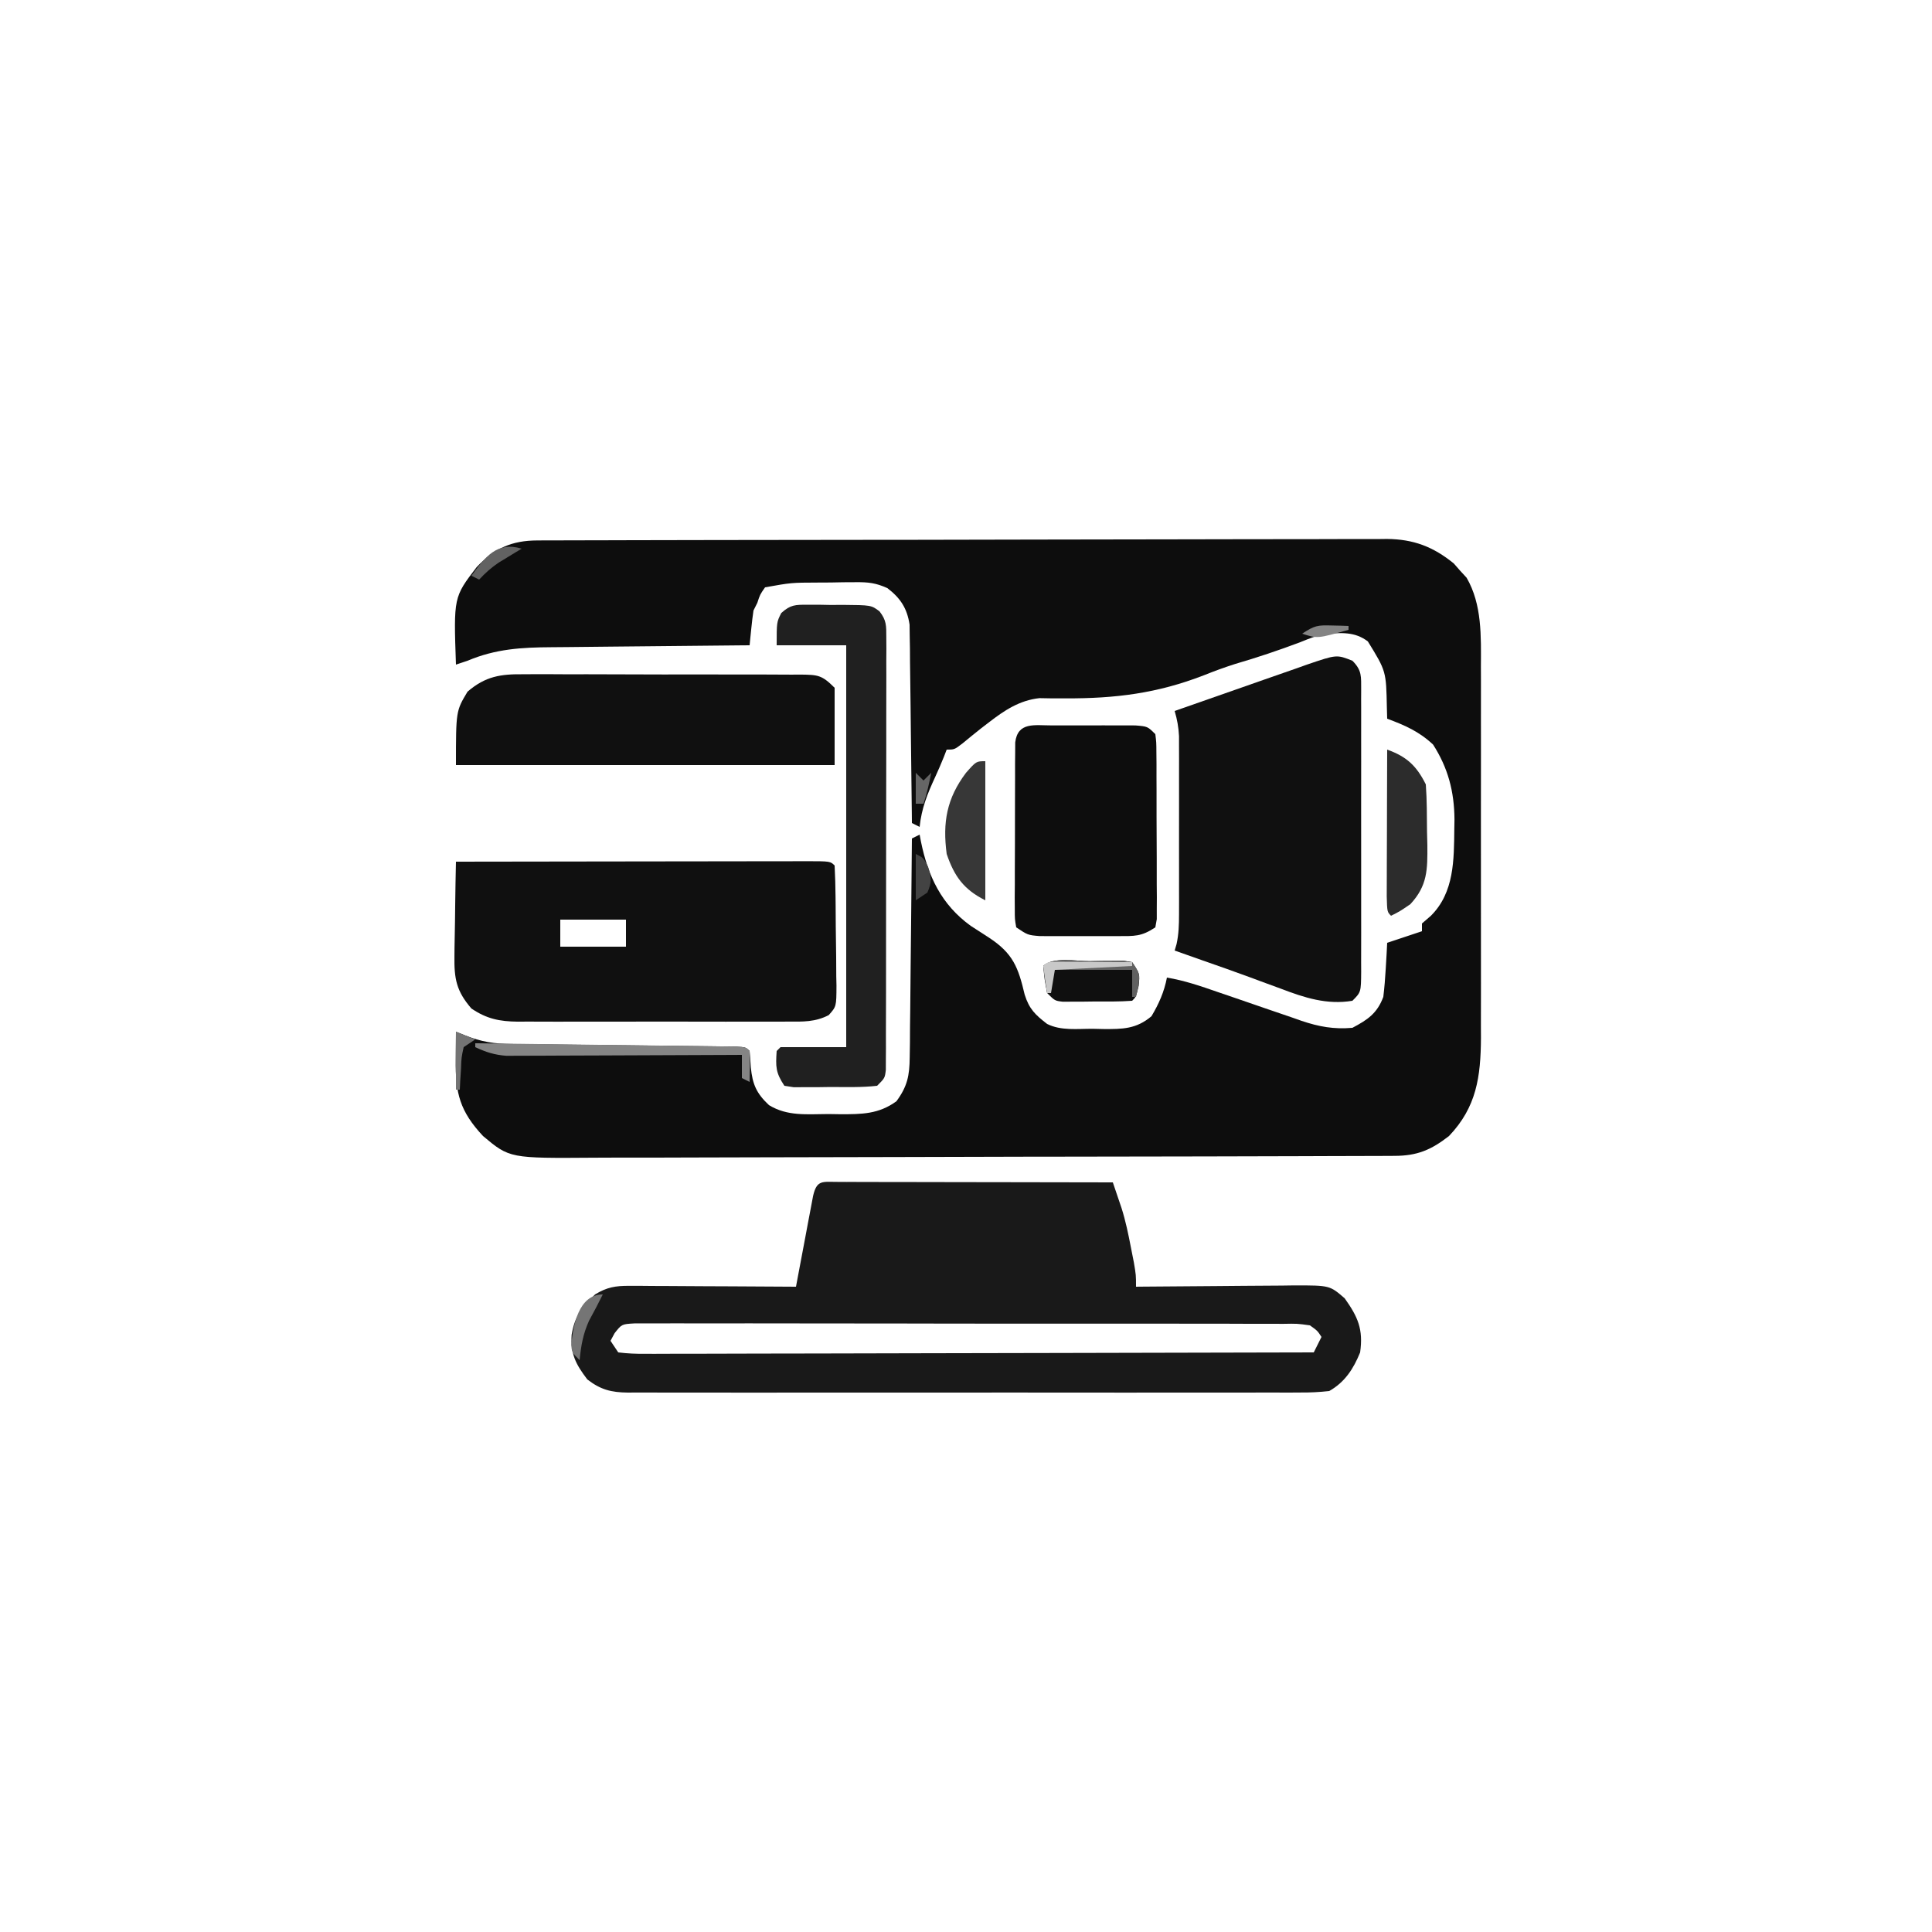 <?xml version="1.0" encoding="UTF-8"?>
<svg version="1.1" xmlns="http://www.w3.org/2000/svg" width="500" height="500">
<path d="M0 0 C0.808 -0.004 1.615 -0.009 2.448 -0.014 C3.77 -0.013 3.77 -0.013 5.119 -0.013 C6.06 -0.017 7.002 -0.02 7.971 -0.024 C11.132 -0.035 14.294 -0.039 17.455 -0.043 C19.718 -0.049 21.982 -0.056 24.245 -0.063 C30.4 -0.08 36.555 -0.091 42.71 -0.099 C46.555 -0.104 50.4 -0.11 54.245 -0.116 C64.894 -0.133 75.543 -0.148 86.193 -0.155 C88.955 -0.157 91.717 -0.159 94.479 -0.161 C95.165 -0.161 95.852 -0.162 96.559 -0.162 C107.679 -0.171 118.799 -0.196 129.919 -0.229 C141.341 -0.262 152.764 -0.279 164.186 -0.283 C170.597 -0.285 177.008 -0.294 183.419 -0.319 C189.45 -0.343 195.481 -0.347 201.512 -0.337 C203.724 -0.336 205.937 -0.342 208.149 -0.356 C211.172 -0.374 214.195 -0.367 217.218 -0.354 C218.091 -0.364 218.963 -0.375 219.863 -0.387 C226.74 -0.315 231.823 1.612 237.165 5.958 C237.973 6.881 237.973 6.881 238.798 7.822 C239.352 8.424 239.906 9.026 240.477 9.646 C244.508 16.586 244.212 24.867 244.181 32.662 C244.187 34.339 244.187 34.339 244.192 36.05 C244.201 39.724 244.195 43.398 244.188 47.072 C244.19 49.638 244.191 52.204 244.194 54.771 C244.197 60.14 244.193 65.51 244.183 70.879 C244.172 77.067 244.176 83.255 244.187 89.442 C244.197 95.421 244.196 101.399 244.19 107.378 C244.189 109.91 244.19 112.443 244.195 114.975 C244.2 118.519 244.192 122.063 244.181 125.607 C244.185 126.645 244.189 127.683 244.194 128.753 C244.135 138.813 243.048 146.671 235.923 154.134 C231.283 157.753 227.682 159.252 221.866 159.271 C221.063 159.276 220.26 159.281 219.433 159.287 C218.557 159.287 217.68 159.288 216.777 159.288 C215.842 159.293 214.906 159.297 213.942 159.301 C210.799 159.315 207.657 159.321 204.514 159.327 C202.264 159.335 200.013 159.343 197.763 159.352 C190.366 159.378 182.968 159.393 175.571 159.408 C173.024 159.413 170.477 159.418 167.931 159.424 C157.336 159.445 146.742 159.464 136.147 159.475 C133.399 159.478 130.651 159.481 127.903 159.484 C127.221 159.485 126.538 159.486 125.834 159.487 C114.777 159.499 103.72 159.532 92.662 159.574 C81.301 159.617 69.94 159.64 58.578 159.645 C52.203 159.649 45.828 159.661 39.453 159.693 C33.453 159.724 27.453 159.73 21.453 159.718 C19.254 159.718 17.056 159.726 14.857 159.744 C-7.18 159.91 -7.18 159.91 -14.077 154.134 C-20.059 147.711 -21.247 143.077 -21.14 134.384 C-21.135 133.687 -21.131 132.989 -21.126 132.271 C-21.115 130.559 -21.097 128.846 -21.077 127.134 C-19.933 127.598 -19.933 127.598 -18.765 128.072 C-14.457 129.775 -11.23 130.275 -6.602 130.324 C-5.95 130.332 -5.298 130.34 -4.626 130.349 C-3.211 130.366 -1.797 130.381 -0.383 130.395 C1.853 130.416 4.088 130.443 6.323 130.471 C11.872 130.541 17.421 130.601 22.97 130.66 C27.663 130.711 32.356 130.766 37.048 130.826 C39.256 130.853 41.463 130.874 43.671 130.894 C45.016 130.911 46.361 130.928 47.706 130.945 C48.885 130.957 50.064 130.97 51.279 130.983 C53.923 131.134 53.923 131.134 54.923 132.134 C55.054 133.549 55.153 134.966 55.235 136.384 C55.678 140.736 56.661 143.059 59.923 146.134 C64.735 149.084 69.821 148.464 75.298 148.447 C76.326 148.463 77.355 148.479 78.415 148.496 C83.92 148.499 88.31 148.495 92.923 145.134 C95.749 141.286 96.307 138.518 96.355 133.783 C96.375 132.522 96.395 131.262 96.415 129.962 C96.422 128.596 96.428 127.231 96.434 125.865 C96.451 124.459 96.469 123.054 96.489 121.649 C96.536 117.961 96.566 114.274 96.592 110.586 C96.622 106.819 96.668 103.052 96.714 99.285 C96.799 91.901 96.867 84.518 96.923 77.134 C97.583 76.804 98.243 76.474 98.923 76.134 C99.087 77.004 99.087 77.004 99.255 77.892 C101.078 86.875 104.553 94.252 112.137 99.736 C113.693 100.745 115.25 101.752 116.809 102.755 C123.107 106.865 124.444 110.483 126.106 117.533 C127.278 121.268 128.854 122.774 131.923 125.134 C135.537 126.942 139.755 126.362 143.735 126.384 C145.09 126.415 145.09 126.415 146.471 126.447 C151.41 126.476 154.978 126.469 158.923 123.134 C160.849 119.901 162.211 116.834 162.923 113.134 C167.463 113.886 171.708 115.35 176.04 116.857 C177.632 117.401 179.224 117.945 180.817 118.488 C183.309 119.341 185.8 120.198 188.288 121.062 C190.702 121.899 193.12 122.723 195.54 123.544 C196.275 123.804 197.011 124.063 197.769 124.33 C202.279 125.849 206.101 126.545 210.923 126.134 C214.931 124.016 217.324 122.379 218.923 118.134 C219.211 115.726 219.413 113.306 219.548 110.884 C219.622 109.621 219.697 108.358 219.774 107.056 C219.848 105.61 219.848 105.61 219.923 104.134 C222.893 103.144 225.863 102.154 228.923 101.134 C228.923 100.474 228.923 99.814 228.923 99.134 C230.067 98.144 230.067 98.144 231.235 97.134 C237.309 91.095 237.206 82.635 237.298 74.572 C237.311 73.781 237.325 72.99 237.34 72.175 C237.283 64.995 235.687 58.885 231.798 52.822 C228.194 49.453 224.506 47.832 219.923 46.134 C219.884 44.723 219.884 44.723 219.844 43.283 C219.658 33.831 219.658 33.831 214.923 26.134 C211.492 23.531 208.109 23.935 203.923 24.134 C200.592 25.047 200.592 25.047 197.298 26.384 C191.777 28.458 186.267 30.307 180.606 31.958 C177.816 32.849 175.169 33.814 172.458 34.904 C160.427 39.571 149.614 40.915 136.696 40.871 C134.923 40.87 134.923 40.87 133.114 40.869 C132.064 40.85 131.014 40.832 129.933 40.813 C124.803 41.361 120.87 43.968 116.86 47.072 C116.186 47.589 115.512 48.106 114.817 48.638 C113.21 49.907 111.626 51.205 110.048 52.509 C107.923 54.134 107.923 54.134 105.923 54.134 C105.551 55.093 105.551 55.093 105.173 56.072 C104.461 57.815 103.728 59.552 102.934 61.259 C100.934 65.565 99.413 69.351 98.923 74.134 C98.263 73.804 97.603 73.474 96.923 73.134 C96.917 72.469 96.911 71.803 96.905 71.118 C96.841 64.191 96.756 57.264 96.66 50.338 C96.627 47.753 96.599 45.168 96.576 42.583 C96.543 38.866 96.49 35.151 96.434 31.435 C96.428 30.28 96.421 29.124 96.415 27.934 C96.395 26.853 96.375 25.772 96.355 24.659 C96.344 23.711 96.333 22.762 96.321 21.786 C95.685 17.556 93.95 14.921 90.583 12.342 C87.603 10.989 85.619 10.774 82.36 10.806 C81.316 10.811 80.272 10.816 79.196 10.822 C78.116 10.842 77.036 10.863 75.923 10.884 C74.842 10.889 73.762 10.895 72.649 10.9 C65.718 10.921 65.718 10.921 58.923 12.134 C57.606 14.018 57.606 14.018 56.923 16.134 C56.593 16.794 56.263 17.454 55.923 18.134 C55.698 19.671 55.515 21.214 55.36 22.759 C55.234 23.985 55.234 23.985 55.106 25.236 C55.046 25.862 54.985 26.489 54.923 27.134 C53.75 27.143 53.75 27.143 52.553 27.152 C45.154 27.21 37.754 27.282 30.355 27.37 C26.552 27.414 22.749 27.454 18.945 27.481 C15.269 27.507 11.592 27.547 7.916 27.597 C6.52 27.614 5.123 27.626 3.727 27.632 C-4.109 27.671 -10.826 28.065 -18.077 31.134 C-19.067 31.464 -20.057 31.794 -21.077 32.134 C-21.684 14.677 -21.684 14.677 -15.702 6.884 C-11.053 2.014 -6.663 0.017 0 0 Z " fill="#0D0D0D" transform="translate(139.077,139.866)"/>
<path d="M0 0 C0.707 0.004 1.414 0.007 2.143 0.011 C2.884 0.011 3.625 0.011 4.389 0.01 C6.851 0.011 9.313 0.019 11.775 0.027 C13.478 0.029 15.18 0.03 16.883 0.031 C21.372 0.035 25.862 0.045 30.352 0.056 C34.93 0.066 39.508 0.071 44.086 0.076 C53.075 0.086 62.064 0.103 71.053 0.124 C71.535 1.539 72.015 2.955 72.493 4.371 C72.761 5.159 73.028 5.948 73.304 6.76 C74.376 10.146 75.066 13.511 75.74 16.999 C76.117 18.914 76.117 18.914 76.502 20.867 C77.053 24.124 77.053 24.124 77.053 27.124 C77.655 27.118 78.258 27.111 78.879 27.104 C85.157 27.038 91.435 26.993 97.713 26.96 C100.055 26.945 102.398 26.924 104.74 26.898 C108.109 26.862 111.477 26.845 114.845 26.831 C115.891 26.816 116.938 26.8 118.015 26.785 C127.196 26.782 127.196 26.782 131.053 30.124 C134.456 34.907 135.91 38.122 135.053 44.124 C133.325 48.389 131.102 51.83 127.053 54.124 C124.456 54.413 122.101 54.53 119.506 54.505 C118.361 54.512 118.361 54.512 117.192 54.52 C114.632 54.532 112.072 54.522 109.512 54.513 C107.677 54.517 105.842 54.522 104.007 54.529 C99.022 54.542 94.036 54.537 89.051 54.527 C83.836 54.52 78.621 54.527 73.407 54.532 C64.648 54.537 55.889 54.53 47.13 54.516 C37.002 54.499 26.874 54.504 16.746 54.521 C8.054 54.535 -0.638 54.537 -9.331 54.529 C-14.524 54.524 -19.716 54.523 -24.909 54.533 C-29.792 54.542 -34.675 54.536 -39.558 54.519 C-41.351 54.515 -43.143 54.516 -44.936 54.522 C-47.382 54.531 -49.828 54.52 -52.274 54.505 C-52.984 54.512 -53.695 54.519 -54.426 54.526 C-58.776 54.474 -61.492 53.788 -64.947 51.124 C-67.961 47.159 -69.305 44.569 -69.01 39.562 C-68.215 34.806 -66.412 32.428 -62.947 29.124 C-59.9 27.251 -57.642 26.879 -54.087 26.897 C-53.126 26.898 -52.166 26.898 -51.176 26.898 C-50.147 26.908 -49.117 26.918 -48.057 26.929 C-46.997 26.932 -45.937 26.935 -44.845 26.938 C-41.463 26.949 -38.08 26.974 -34.697 26.999 C-32.403 27.009 -30.109 27.019 -27.815 27.027 C-22.192 27.049 -16.57 27.082 -10.947 27.124 C-10.801 26.342 -10.655 25.56 -10.504 24.754 C-9.844 21.231 -9.177 17.709 -8.51 14.187 C-8.28 12.955 -8.05 11.724 -7.813 10.454 C-7.59 9.285 -7.368 8.115 -7.139 6.91 C-6.935 5.826 -6.73 4.742 -6.52 3.625 C-5.545 -0.633 -4.076 0.009 0 0 Z M-57.891 39.156 C-58.24 39.805 -58.588 40.455 -58.947 41.124 C-57.957 42.609 -57.957 42.609 -56.947 44.124 C-54.506 44.419 -52.317 44.516 -49.873 44.485 C-48.768 44.489 -48.768 44.489 -47.641 44.493 C-45.159 44.498 -42.678 44.481 -40.197 44.465 C-38.423 44.464 -36.65 44.465 -34.876 44.466 C-30.05 44.467 -25.224 44.45 -20.397 44.429 C-15.358 44.41 -10.318 44.408 -5.279 44.405 C4.269 44.395 13.817 44.371 23.365 44.34 C34.233 44.307 45.101 44.29 55.97 44.275 C78.331 44.244 100.692 44.191 123.053 44.124 C123.713 42.804 124.373 41.484 125.053 40.124 C123.995 38.501 123.995 38.501 122.053 37.124 C118.784 36.666 118.784 36.666 114.954 36.737 C114.227 36.731 113.5 36.726 112.75 36.72 C110.307 36.706 107.863 36.713 105.42 36.72 C103.67 36.715 101.921 36.708 100.172 36.7 C95.416 36.682 90.66 36.683 85.904 36.689 C81.937 36.692 77.971 36.686 74.004 36.679 C64.65 36.665 55.296 36.667 45.941 36.678 C36.28 36.69 26.62 36.676 16.959 36.649 C8.673 36.627 0.387 36.62 -7.899 36.626 C-12.852 36.629 -17.804 36.627 -22.757 36.61 C-27.413 36.594 -32.068 36.598 -36.724 36.617 C-38.435 36.621 -40.146 36.618 -41.857 36.607 C-44.189 36.594 -46.518 36.605 -48.849 36.623 C-50.155 36.623 -51.461 36.624 -52.807 36.624 C-56.044 36.815 -56.044 36.815 -57.891 39.156 Z " fill="#191919" transform="translate(216.947,305.876)"/>
<path d="M0 0 C12.63 -0.023 25.26 -0.041 37.89 -0.052 C43.754 -0.057 49.618 -0.064 55.482 -0.075 C61.136 -0.086 66.79 -0.092 72.443 -0.095 C74.606 -0.097 76.768 -0.1 78.93 -0.106 C81.948 -0.113 84.965 -0.114 87.982 -0.114 C88.886 -0.117 89.789 -0.121 90.72 -0.124 C96.886 -0.114 96.886 -0.114 98 1 C98.138 3.704 98.213 6.38 98.238 9.086 C98.246 9.899 98.254 10.711 98.263 11.549 C98.277 13.272 98.287 14.995 98.295 16.719 C98.312 19.357 98.356 21.995 98.4 24.633 C98.411 26.305 98.419 27.977 98.426 29.648 C98.443 30.439 98.461 31.23 98.479 32.045 C98.457 37.488 98.457 37.488 96.475 39.708 C93.005 41.519 89.752 41.419 85.93 41.388 C85.12 41.393 84.31 41.399 83.475 41.404 C80.798 41.417 78.122 41.409 75.445 41.398 C73.582 41.4 71.719 41.403 69.856 41.407 C65.95 41.412 62.045 41.405 58.139 41.391 C53.14 41.374 48.141 41.384 43.142 41.402 C39.294 41.413 35.445 41.409 31.597 41.401 C29.754 41.399 27.911 41.402 26.069 41.409 C23.488 41.417 20.909 41.405 18.329 41.388 C17.192 41.397 17.192 41.397 16.033 41.407 C11.269 41.35 7.959 40.685 4 38 C0.107 33.506 -0.484 30.278 -0.391 24.414 C-0.385 23.712 -0.379 23.01 -0.373 22.287 C-0.351 20.066 -0.301 17.846 -0.25 15.625 C-0.23 14.111 -0.212 12.596 -0.195 11.082 C-0.151 7.387 -0.082 3.694 0 0 Z M27 15 C27 17.31 27 19.62 27 22 C32.61 22 38.22 22 44 22 C44 19.69 44 17.38 44 15 C38.39 15 32.78 15 27 15 Z " fill="#101010" transform="translate(118,223)"/>
<path d="M0 0 C2.528 2.528 2.244 4.109 2.271 7.557 C2.267 8.333 2.263 9.108 2.259 9.906 C2.262 10.723 2.266 11.539 2.269 12.38 C2.278 15.087 2.272 17.793 2.266 20.5 C2.267 22.376 2.269 24.251 2.271 26.127 C2.274 30.061 2.27 33.995 2.261 37.93 C2.249 42.981 2.256 48.032 2.268 53.083 C2.275 56.957 2.273 60.831 2.268 64.705 C2.266 66.568 2.268 68.43 2.273 70.293 C2.278 72.894 2.27 75.493 2.259 78.094 C2.263 78.869 2.267 79.644 2.271 80.443 C2.229 85.771 2.229 85.771 0 88 C-6.599 89.1 -12.407 87.205 -18.5 84.875 C-20.245 84.236 -21.99 83.596 -23.734 82.957 C-24.606 82.632 -25.478 82.306 -26.377 81.971 C-30.483 80.451 -34.617 79.009 -38.75 77.562 C-40.162 77.064 -41.573 76.566 -42.984 76.066 C-44.477 75.539 -44.477 75.539 -46 75 C-45.838 74.45 -45.675 73.901 -45.508 73.334 C-44.937 70.708 -44.873 68.34 -44.871 65.652 C-44.867 64.584 -44.864 63.517 -44.861 62.416 C-44.863 61.268 -44.865 60.12 -44.867 58.938 C-44.866 57.162 -44.866 57.162 -44.864 55.351 C-44.864 52.85 -44.865 50.348 -44.87 47.847 C-44.875 44.015 -44.87 40.183 -44.863 36.352 C-44.864 33.922 -44.865 31.492 -44.867 29.062 C-44.865 27.915 -44.863 26.767 -44.861 25.584 C-44.864 24.516 -44.867 23.448 -44.871 22.348 C-44.871 21.409 -44.872 20.471 -44.873 19.504 C-44.99 17.19 -45.346 15.216 -46 13 C-40.258 10.972 -34.51 8.961 -28.758 6.964 C-26.802 6.282 -24.847 5.596 -22.894 4.906 C-20.086 3.914 -17.272 2.938 -14.457 1.965 C-13.586 1.653 -12.715 1.342 -11.818 1.021 C-4.076 -1.624 -4.076 -1.624 0 0 Z " fill="#101010" transform="translate(350,171)"/>
<path d="M0 0 C0.835 -0.005 1.67 -0.011 2.53 -0.016 C5.275 -0.029 8.02 -0.012 10.765 0.006 C12.677 0.005 14.59 0.004 16.502 0.001 C20.502 -0 24.503 0.012 28.503 0.035 C33.635 0.064 38.766 0.061 43.897 0.048 C47.843 0.041 51.788 0.049 55.733 0.061 C57.626 0.066 59.519 0.066 61.411 0.062 C64.052 0.059 66.692 0.076 69.332 0.098 C70.508 0.091 70.508 0.091 71.708 0.084 C76.178 0.146 77.161 0.191 80.472 3.502 C80.472 10.102 80.472 16.702 80.472 23.502 C48.132 23.502 15.792 23.502 -17.528 23.502 C-17.528 9.502 -17.528 9.502 -14.528 4.502 C-9.875 0.503 -5.939 -0.074 0 0 Z " fill="#101010" transform="translate(135.528,174.498)"/>
<path d="M0 0 C0.703 -0.002 1.405 -0.004 2.129 -0.006 C3.616 -0.007 5.102 -0.003 6.588 0.005 C8.866 0.016 11.144 0.005 13.422 -0.008 C14.865 -0.006 16.307 -0.004 17.75 0 C19.067 0.002 20.385 0.005 21.742 0.007 C24.875 0.266 24.875 0.266 26.875 2.266 C27.136 4.391 27.136 4.391 27.15 7.051 C27.164 8.542 27.164 8.542 27.179 10.064 C27.178 11.141 27.177 12.218 27.176 13.328 C27.18 14.43 27.184 15.533 27.189 16.668 C27.195 19.002 27.195 21.335 27.191 23.669 C27.188 27.251 27.211 30.832 27.236 34.414 C27.239 36.677 27.239 38.94 27.238 41.203 C27.247 42.28 27.257 43.357 27.266 44.467 C27.26 45.461 27.254 46.456 27.247 47.48 C27.248 48.358 27.249 49.236 27.249 50.14 C27.064 51.192 27.064 51.192 26.875 52.266 C23.232 54.694 21.462 54.523 17.125 54.531 C16.47 54.533 15.816 54.535 15.142 54.537 C13.76 54.538 12.378 54.535 10.996 54.526 C8.883 54.516 6.77 54.526 4.656 54.539 C3.312 54.538 1.969 54.535 0.625 54.531 C-0.597 54.529 -1.819 54.527 -3.078 54.524 C-6.125 54.266 -6.125 54.266 -9.125 52.266 C-9.499 50.14 -9.499 50.14 -9.497 47.48 C-9.504 46.486 -9.51 45.492 -9.516 44.467 C-9.502 42.851 -9.502 42.851 -9.488 41.203 C-9.489 40.101 -9.489 38.999 -9.49 37.863 C-9.487 35.529 -9.478 33.196 -9.461 30.862 C-9.438 27.28 -9.441 23.699 -9.447 20.117 C-9.442 17.854 -9.435 15.591 -9.426 13.328 C-9.427 12.251 -9.428 11.174 -9.429 10.064 C-9.419 9.07 -9.409 8.075 -9.4 7.051 C-9.395 6.173 -9.39 5.295 -9.386 4.391 C-8.728 -0.97 -4.351 0.007 0 0 Z " fill="#0D0D0D" transform="translate(272.125,187.734)"/>
<path d="M0 0 C1.454 -0.001 1.454 -0.001 2.938 -0.002 C3.948 0.018 4.959 0.038 6 0.059 C7.011 0.052 8.021 0.044 9.062 0.037 C16.476 0.101 16.476 0.101 18.621 1.717 C20.432 4.053 20.375 5.422 20.374 8.361 C20.385 9.865 20.385 9.865 20.395 11.399 C20.388 12.498 20.38 13.597 20.372 14.729 C20.376 15.887 20.38 17.045 20.383 18.238 C20.392 22.075 20.378 25.912 20.363 29.75 C20.363 32.409 20.363 35.068 20.365 37.727 C20.366 43.303 20.355 48.879 20.336 54.455 C20.315 60.906 20.312 67.357 20.318 73.808 C20.323 80.01 20.318 86.212 20.307 92.413 C20.303 95.055 20.302 97.697 20.303 100.338 C20.304 104.023 20.291 107.708 20.275 111.393 C20.277 112.494 20.28 113.594 20.282 114.729 C20.272 116.228 20.272 116.228 20.261 117.758 C20.259 118.63 20.257 119.502 20.254 120.4 C20 122.496 20 122.496 18 124.496 C14.018 124.952 10.005 124.82 6 124.809 C4.322 124.833 4.322 124.833 2.609 124.857 C1.008 124.858 1.008 124.858 -0.625 124.859 C-1.607 124.862 -2.59 124.865 -3.602 124.868 C-4.393 124.746 -5.185 124.623 -6 124.496 C-8.294 121.055 -8.263 119.528 -8 115.496 C-7.505 115.001 -7.505 115.001 -7 114.496 C-1.39 114.496 4.22 114.496 10 114.496 C10 80.176 10 45.856 10 10.496 C4.06 10.496 -1.88 10.496 -8 10.496 C-8 4.496 -8 4.496 -6.812 2.152 C-4.446 -0.01 -3.177 -0.007 0 0 Z " fill="#202020" transform="translate(209,156.504)"/>
<path d="M0 0 C5.034 1.8 7.585 4.169 10 9 C10.297 13.077 10.278 17.163 10.312 21.25 C10.342 22.383 10.371 23.516 10.4 24.684 C10.449 31.076 10.44 35.214 6 40 C3.25 41.875 3.25 41.875 1 43 C0 42 0 42 -0.114 38.031 C-0.113 36.259 -0.108 34.487 -0.098 32.715 C-0.096 31.784 -0.095 30.853 -0.093 29.894 C-0.088 26.909 -0.075 23.923 -0.062 20.938 C-0.057 18.919 -0.053 16.9 -0.049 14.881 C-0.038 9.921 -0.021 4.96 0 0 Z " fill="#2C2C2C" transform="translate(359,194)"/>
<path d="M0 0 C0 11.88 0 23.76 0 36 C-5.549 33.225 -8.036 29.807 -10 24 C-11.084 15.83 -9.985 9.614 -5 3 C-2.349 0 -2.349 0 0 0 Z " fill="#373737" transform="translate(255,197)"/>
<path d="M0 0 C1.542 -0.031 1.542 -0.031 3.115 -0.062 C4.097 -0.068 5.078 -0.073 6.09 -0.078 C7.447 -0.092 7.447 -0.092 8.832 -0.106 C9.568 0.011 10.304 0.129 11.062 0.25 C13.062 3.25 13.062 3.25 12.75 6.375 C12.062 9.25 12.062 9.25 11.062 10.25 C7.757 10.5 4.439 10.435 1.125 10.438 C0.192 10.45 -0.74 10.462 -1.701 10.475 C-2.593 10.477 -3.484 10.478 -4.402 10.48 C-5.223 10.485 -6.044 10.489 -6.89 10.493 C-8.938 10.25 -8.938 10.25 -10.938 8.25 C-11.625 4.688 -11.625 4.688 -11.938 1.25 C-9.509 -1.178 -3.262 0.016 0 0 Z " fill="#0F0F0F" transform="translate(281.938,248.75)"/>
<path d="M0 0 C9.11 0.107 18.219 0.22 27.329 0.339 C31.558 0.395 35.788 0.448 40.017 0.497 C44.096 0.545 48.174 0.597 52.252 0.653 C53.812 0.673 55.371 0.692 56.931 0.709 C59.107 0.733 61.284 0.763 63.461 0.795 C64.702 0.81 65.943 0.826 67.222 0.842 C70 1 70 1 71 2 C71.141 4.671 71.042 7.324 71 10 C70.01 9.505 70.01 9.505 69 9 C69 7.02 69 5.04 69 3 C67.814 3.007 67.814 3.007 66.604 3.013 C59.144 3.054 51.685 3.084 44.225 3.104 C40.391 3.114 36.556 3.128 32.721 3.151 C29.019 3.173 25.316 3.185 21.614 3.19 C20.203 3.193 18.792 3.201 17.381 3.211 C15.402 3.226 13.422 3.227 11.443 3.227 C9.754 3.234 9.754 3.234 8.031 3.241 C4.964 2.997 2.77 2.302 0 1 C0 0.67 0 0.34 0 0 Z " fill="#858585" transform="translate(123,270)"/>
<path d="M0 0 C1.542 -0.031 1.542 -0.031 3.115 -0.062 C4.097 -0.068 5.078 -0.073 6.09 -0.078 C7.447 -0.092 7.447 -0.092 8.832 -0.106 C9.568 0.011 10.304 0.129 11.062 0.25 C13.062 3.25 13.062 3.25 12.688 6.438 C12.378 7.83 12.378 7.83 12.062 9.25 C11.732 9.25 11.402 9.25 11.062 9.25 C11.062 6.94 11.062 4.63 11.062 2.25 C4.133 2.25 -2.797 2.25 -9.938 2.25 C-9.938 4.23 -9.938 6.21 -9.938 8.25 C-10.268 8.25 -10.598 8.25 -10.938 8.25 C-11.318 5.924 -11.65 3.589 -11.938 1.25 C-9.509 -1.178 -3.262 0.016 0 0 Z " fill="#616161" transform="translate(281.938,248.75)"/>
<path d="M0 0 C-1.149 2.299 -2.314 4.565 -3.562 6.812 C-5.116 10.257 -5.626 13.257 -6 17 C-8 15 -8 15 -8.152 13.047 C-7.698 8.184 -6.328 0 0 0 Z " fill="#757575" transform="translate(156,335)"/>
<path d="M0 0 C0.916 0.005 1.833 0.01 2.777 0.016 C3.766 0.019 4.756 0.022 5.775 0.026 C6.816 0.034 7.857 0.042 8.929 0.051 C10.497 0.058 10.497 0.058 12.095 0.065 C14.686 0.077 17.276 0.093 19.867 0.114 C19.867 0.444 19.867 0.774 19.867 1.114 C13.267 1.444 6.667 1.774 -0.133 2.114 C-0.463 4.094 -0.793 6.074 -1.133 8.114 C-1.463 8.114 -1.793 8.114 -2.133 8.114 C-2.514 5.787 -2.846 3.453 -3.133 1.114 C-2.133 0.114 -2.133 0.114 0 0 Z " fill="#C8C8C8" transform="translate(273.133,248.886)"/>
<path d="M0 0 C2 1 2 1 3.188 3.312 C4.048 6.159 4.204 7.314 3 10 C2.01 10.66 1.02 11.32 0 12 C0 8.04 0 4.08 0 0 Z " fill="#434343" transform="translate(237,221)"/>
<path d="M0 0 C-0.543 0.326 -1.085 0.652 -1.645 0.988 C-2.36 1.425 -3.075 1.862 -3.812 2.312 C-4.874 2.956 -4.874 2.956 -5.957 3.613 C-7.89 4.925 -9.414 6.294 -11 8 C-11.66 7.67 -12.32 7.34 -13 7 C-9.418 2.091 -6.322 -1.955 0 0 Z " fill="#626262" transform="translate(135,142)"/>
<path d="M0 0 C2.475 0.99 2.475 0.99 5 2 C4.01 2.66 3.02 3.32 2 4 C1.417 6.656 1.417 6.656 1.312 9.625 C1.247 10.628 1.181 11.631 1.113 12.664 C1.076 13.435 1.039 14.206 1 15 C0.67 15 0.34 15 0 15 C0 10.05 0 5.1 0 0 Z " fill="#737373" transform="translate(118,267)"/>
<path d="M0 0 C0.66 0.66 1.32 1.32 2 2 C2.66 1.34 3.32 0.68 4 0 C3.477 2.763 2.891 5.326 2 8 C1.34 8 0.68 8 0 8 C0 5.36 0 2.72 0 0 Z " fill="#666666" transform="translate(237,200)"/>
<path d="M0 0 C1.212 0.027 1.212 0.027 2.449 0.055 C3.372 0.089 3.372 0.089 4.312 0.125 C4.312 0.455 4.312 0.785 4.312 1.125 C-3.723 3.402 -3.723 3.402 -7.688 2.125 C-4.484 -0.011 -3.668 -0.106 0 0 Z " fill="#848484" transform="translate(344.688,161.875)"/>
</svg>
